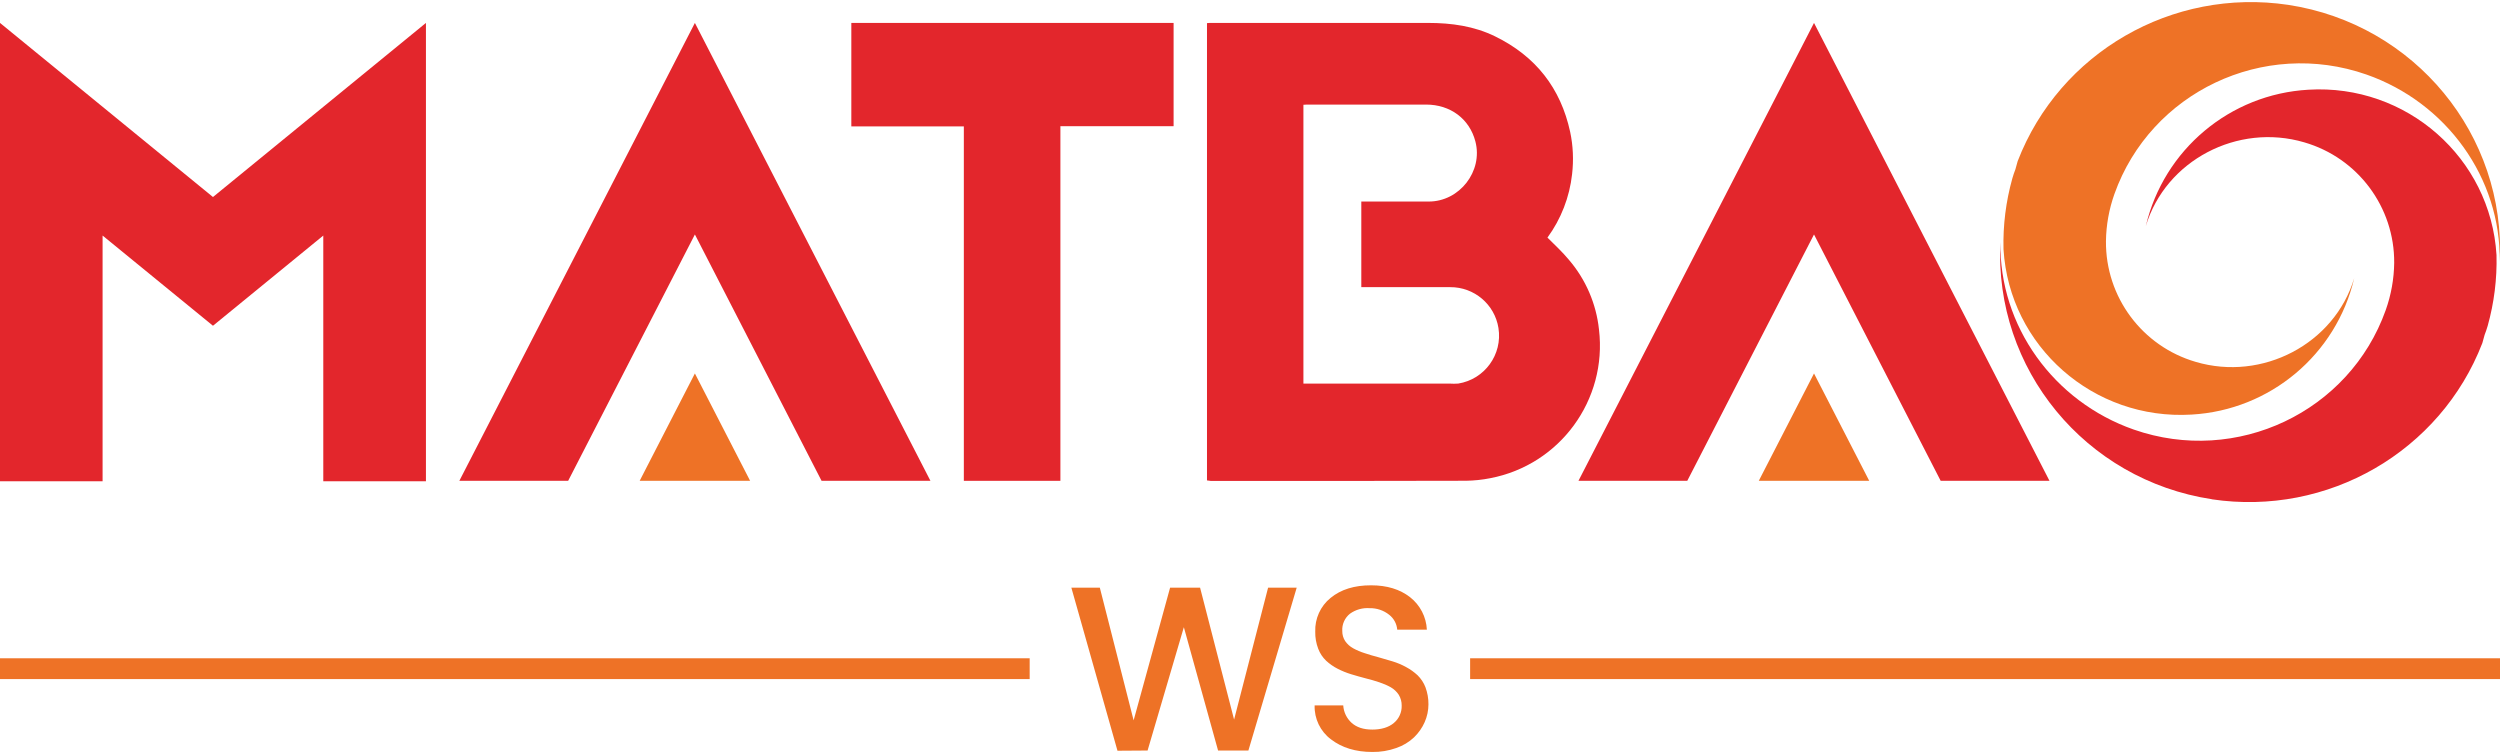 <?xml version="1.0" encoding="utf-8"?>
<!-- Generator: Adobe Illustrator 26.0.0, SVG Export Plug-In . SVG Version: 6.00 Build 0)  -->
<svg version="1.1" id="Layer_1" xmlns="http://www.w3.org/2000/svg" xmlns:xlink="http://www.w3.org/1999/xlink" x="0px" y="0px"
	 viewBox="0 0 365.31 110" style="enable-background:new 0 0 365.31 110;" xml:space="preserve">
<style type="text/css">
	.st0{fill:#E3262C;}
	.st1{fill:#EE7226;}
</style>
<g>
	<path class="st0" d="M176.37,70.2V3.38c0.15,0,0.28-0.03,0.41-0.03h31.9c3.42,0,6.72,0.46,9.8,1.97c5.92,2.9,9.57,7.55,10.96,13.96
		c0.43,2.03,0.52,4.11,0.28,6.17c-0.37,3.35-1.61,6.55-3.6,9.27c1.08,1.08,2.19,2.1,3.14,3.25c2.46,2.87,3.99,6.42,4.39,10.18
		c1.23,10.3-5.72,19.79-15.91,21.73c-1.16,0.23-2.33,0.35-3.51,0.37c-12.43,0.03-24.85,0.04-37.27,0.03L176.37,70.2z M190.46,56.05
		h21.33c0.43,0.03,0.86,0.03,1.29,0c3.86-0.62,6.5-4.25,5.88-8.12c-0.55-3.46-3.55-5.99-7.05-5.97h-12.99V29.45h9.86
		c4.5,0,7.95-4.44,6.81-8.78c-0.86-3.3-3.65-5.39-7.21-5.39h-17.4c-0.18,0-0.35,0.01-0.52,0.03V56.05z"/>
	<polygon class="st0" points="31.12,28.79 0,3.35 0,70.32 14.99,70.32 14.99,34.42 31.12,47.6 47.24,34.42 47.24,70.32 62.24,70.32 
		62.24,3.35 	"/>
	<polygon class="st0" points="140.84,18.47 124.4,18.47 124.4,3.35 171.49,3.35 171.49,18.44 154.95,18.44 154.95,70.26 
		140.84,70.26 	"/>
	<polygon class="st0" points="299.48,70.26 283.58,70.26 265.07,34.26 246.55,70.26 230.65,70.26 265.07,3.35 	"/>
	<polygon class="st1" points="265.07,54.57 265.07,54.57 273.14,70.26 257,70.26 	"/>
	<polygon class="st0" points="135.96,70.26 120.05,70.26 101.54,34.26 83.02,70.26 67.12,70.26 101.54,3.35 	"/>
	<polygon class="st1" points="101.54,54.57 101.54,54.57 109.61,70.26 93.47,70.26 	"/>
	<path class="st1" d="M334.36,0.71c-16.95-2.53-33.4,6.97-39.53,22.84c0,0-0.14,0.45-0.33,1.19c-0.16,0.43-0.32,0.86-0.45,1.33
		c-0.94,3.37-1.38,6.86-1.29,10.35c0.86,14.21,13.16,25.02,27.48,24.16c11.47-0.65,21.14-8.76,23.77-19.94
		c-2.9,9.63-13.44,15.12-23.16,12.24c-7.83-2.28-13.19-9.48-13.12-17.64c0.03-2.35,0.45-4.68,1.24-6.9
		c5.31-14.89,21.79-22.7,36.82-17.45c11.69,4.09,19.67,15.11,19.48,27.39C366.21,19.75,352.86,3.52,334.36,0.71"/>
	<path class="st0" d="M323.2,72.96c16.95,2.53,33.4-6.97,39.53-22.83c0,0,0.14-0.45,0.33-1.19c0.16-0.43,0.32-0.86,0.45-1.32
		c0.94-3.37,1.38-6.86,1.29-10.35c-0.86-14.21-13.16-25.02-27.48-24.16c-11.47,0.65-21.14,8.76-23.77,19.94
		c2.9-9.63,13.44-15.12,23.16-12.25c7.83,2.27,13.2,9.47,13.14,17.62c-0.03,2.35-0.45,4.68-1.24,6.9
		c-5.31,14.89-21.79,22.7-36.82,17.45c-11.69-4.09-19.67-15.11-19.48-27.39c-0.95,18.53,12.4,34.76,30.9,37.57"/>
	<rect x="0" y="96.19" class="st1" width="150.46" height="3.04"/>
	<rect x="214.82" y="96.19" class="st1" width="150.49" height="3.04"/>
	<path class="st1" d="M163.29,109.7l-6.74-23.83h4.16l4.94,19.39l5.33-19.39h4.38l4.97,19.28l4.97-19.28h4.18l-7.06,23.8h-4.43
		l-5-18.02l-5.3,18.02L163.29,109.7z"/>
	<path class="st1" d="M208.73,102.92c0,0.9-0.19,1.78-0.55,2.6c-0.37,0.84-0.9,1.59-1.55,2.22c-0.74,0.7-1.63,1.23-2.59,1.56
		c-1.13,0.4-2.32,0.6-3.51,0.58c-2.44,0-4.45-0.62-6.05-1.85c-1.55-1.16-2.44-3.01-2.38-4.95h4.18c0.06,0.97,0.5,1.89,1.22,2.54
		c0.73,0.66,1.73,0.99,3.03,0.99s2.39-0.32,3.15-0.97c0.75-0.62,1.17-1.56,1.14-2.53c0.01-0.56-0.14-1.11-0.43-1.59
		c-0.3-0.45-0.69-0.82-1.16-1.09c-0.54-0.3-1.1-0.54-1.68-0.73c-0.63-0.21-1.3-0.41-2-0.58c-0.69-0.18-1.4-0.38-2.09-0.59
		c-0.69-0.21-1.36-0.48-2-0.81c-0.61-0.31-1.18-0.71-1.68-1.17c-0.51-0.49-0.91-1.09-1.16-1.76c-0.3-0.79-0.45-1.64-0.43-2.48
		c-0.07-1.91,0.76-3.74,2.24-4.94c1.5-1.23,3.48-1.85,5.93-1.84c2.31,0,4.2,0.58,5.68,1.73c1.47,1.15,2.37,2.88,2.46,4.75h-4.33
		c-0.07-0.86-0.5-1.65-1.18-2.18c-0.81-0.64-1.81-0.98-2.84-0.96c-1.03-0.08-2.05,0.21-2.89,0.81c-0.76,0.61-1.18,1.55-1.12,2.52
		c-0.01,0.53,0.14,1.05,0.43,1.49c0.3,0.43,0.7,0.79,1.16,1.04c0.53,0.29,1.09,0.53,1.67,0.71c0.63,0.21,1.29,0.41,1.99,0.59
		c0.69,0.19,1.4,0.41,2.09,0.61c0.69,0.21,1.36,0.49,1.99,0.84c0.61,0.32,1.17,0.73,1.67,1.19c0.51,0.5,0.91,1.11,1.16,1.77
		C208.59,101.23,208.74,102.07,208.73,102.92z"/>
</g>
</svg>
